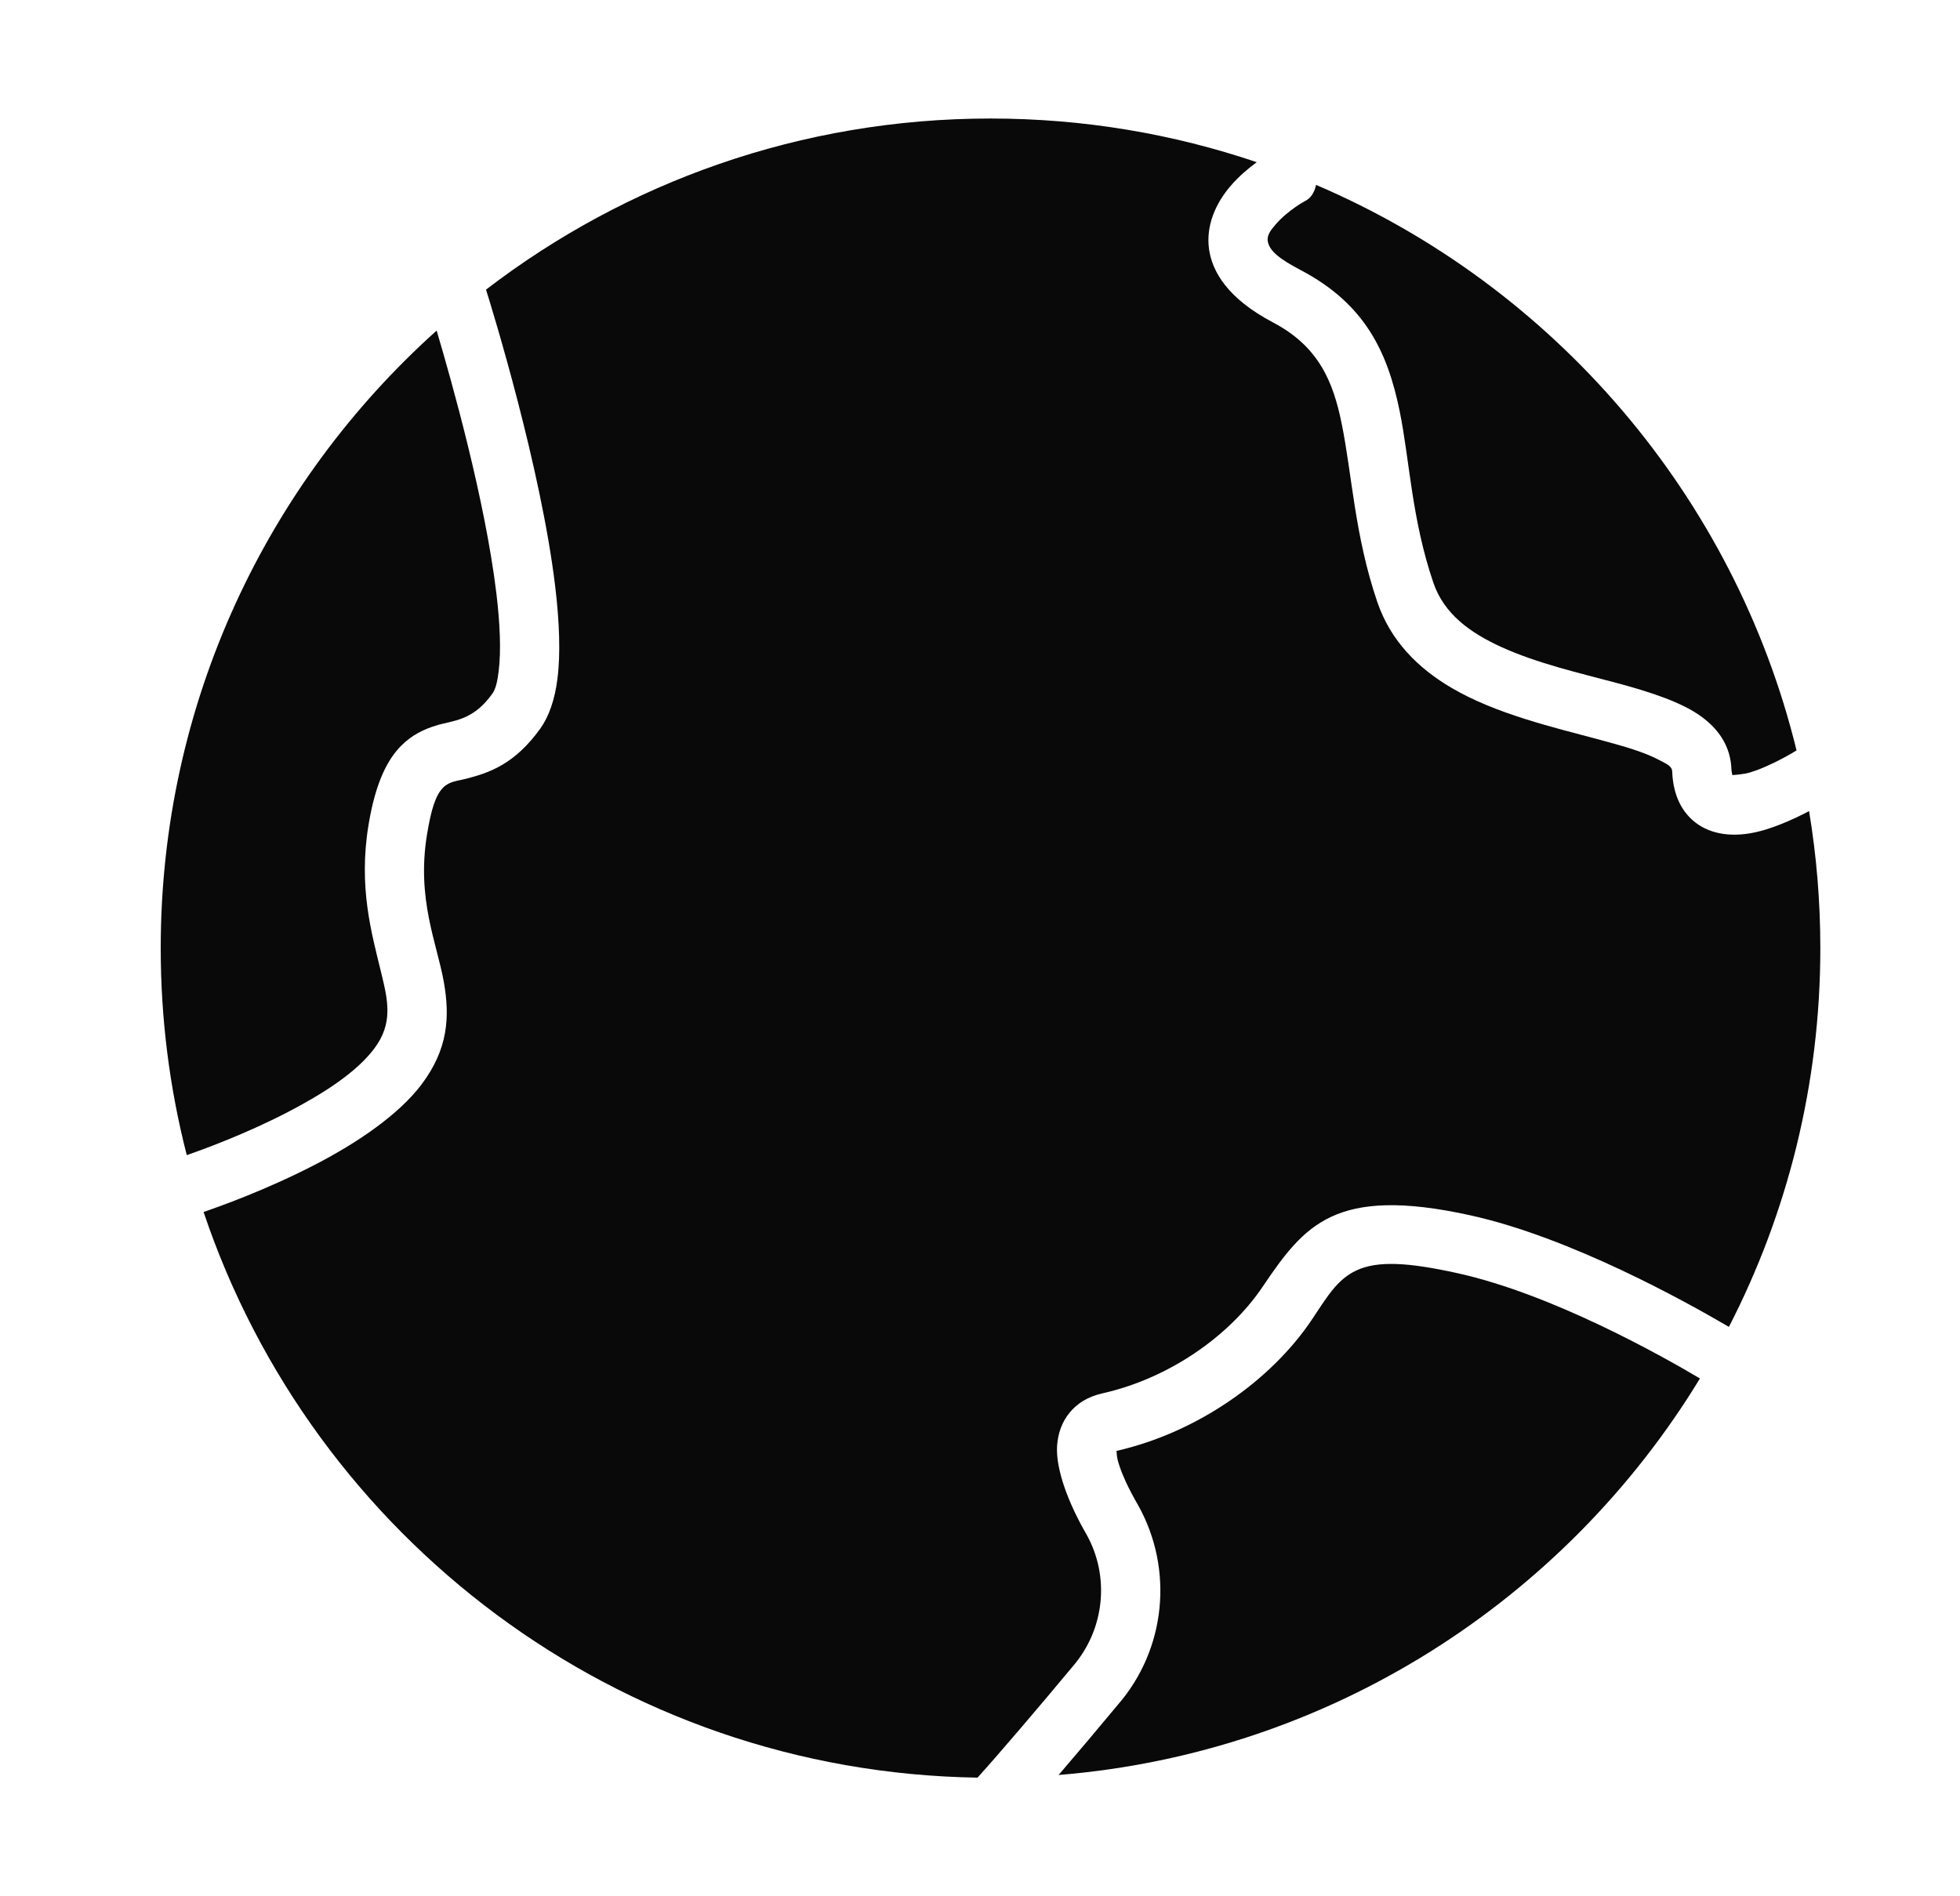 <svg width="31" height="30" viewBox="0 0 31 30" fill="none" xmlns="http://www.w3.org/2000/svg">
<path fill-rule="evenodd" clip-rule="evenodd" d="M19.877 2.566C18.556 2.118 17.139 1.875 15.666 1.875C12.666 1.875 9.899 2.884 7.687 4.582C7.79 4.91 8.557 7.4 8.782 9.284C8.848 9.838 8.867 10.342 8.817 10.736C8.776 11.07 8.68 11.337 8.548 11.523C8.136 12.098 7.73 12.228 7.365 12.322C7.236 12.355 7.109 12.36 7.01 12.459C6.89 12.579 6.82 12.801 6.754 13.201C6.586 14.225 6.91 14.919 7.019 15.531C7.119 16.093 7.086 16.6 6.666 17.158C6.304 17.636 5.657 18.075 5.001 18.416C4.224 18.821 3.447 19.097 3.22 19.174C4.945 24.313 9.766 28.036 15.461 28.123C15.812 27.734 16.422 27.019 16.968 26.362C17.471 25.78 17.557 24.946 17.187 24.28C16.898 23.781 16.698 23.25 16.719 22.879C16.732 22.67 16.8 22.492 16.917 22.349C17.032 22.209 17.198 22.097 17.438 22.043C18.492 21.806 19.444 21.136 19.966 20.363C20.312 19.85 20.597 19.462 21.062 19.247C21.513 19.039 22.158 18.983 23.269 19.23C24.838 19.579 26.652 20.585 27.345 20.992C28.269 19.195 28.791 17.158 28.791 15C28.791 14.262 28.73 13.537 28.613 12.832C28.343 12.974 27.99 13.132 27.675 13.184C27.291 13.248 26.951 13.165 26.726 12.933C26.578 12.782 26.462 12.553 26.448 12.206C26.445 12.116 26.35 12.082 26.254 12.03C26.017 11.901 25.69 11.808 25.327 11.71C24.562 11.505 23.658 11.294 22.959 10.883C22.417 10.565 21.993 10.132 21.785 9.527C21.425 8.473 21.386 7.511 21.219 6.695C21.084 6.033 20.855 5.481 20.136 5.102C19.416 4.723 19.174 4.298 19.123 3.945C19.07 3.57 19.227 3.217 19.464 2.941C19.597 2.786 19.751 2.658 19.877 2.566Z" fill="#090909"/>
<path fill-rule="evenodd" clip-rule="evenodd" d="M26.887 21.808C26.258 21.435 24.546 20.475 23.064 20.145C22.254 19.965 21.784 19.946 21.455 20.098C21.139 20.244 20.977 20.539 20.742 20.887C20.105 21.833 18.947 22.66 17.659 22.954C17.661 22.991 17.666 23.049 17.676 23.091C17.683 23.119 17.691 23.148 17.701 23.178C17.728 23.262 17.764 23.35 17.805 23.44C17.861 23.562 17.928 23.687 18.003 23.817C18.569 24.834 18.438 26.096 17.682 26.968C17.372 27.342 17.038 27.737 16.743 28.081C21.043 27.732 24.759 25.306 26.887 21.808Z" fill="#090909"/>
<path fill-rule="evenodd" clip-rule="evenodd" d="M6.906 5.23C4.227 7.634 2.542 11.122 2.542 15C2.542 16.13 2.685 17.227 2.954 18.275C3.192 18.192 3.88 17.944 4.567 17.586C5.093 17.311 5.627 16.977 5.917 16.592C6.224 16.187 6.134 15.821 6.029 15.389C5.878 14.764 5.666 14.038 5.829 13.049C5.943 12.357 6.139 12.005 6.346 11.797C6.514 11.629 6.699 11.538 6.905 11.476C7.16 11.397 7.477 11.409 7.785 10.977C7.845 10.895 7.868 10.769 7.887 10.619C7.928 10.287 7.907 9.863 7.852 9.396C7.674 7.912 7.146 6.038 6.906 5.23Z" fill="#090909"/>
<path fill-rule="evenodd" clip-rule="evenodd" d="M20.815 2.925C20.793 3.039 20.731 3.136 20.649 3.176C20.649 3.176 20.375 3.32 20.176 3.551C20.111 3.627 20.037 3.711 20.051 3.813C20.074 3.972 20.247 4.102 20.572 4.273C21.591 4.809 21.947 5.57 22.138 6.507C22.297 7.29 22.327 8.213 22.672 9.223C22.842 9.718 23.259 10.013 23.739 10.233C24.316 10.497 24.988 10.649 25.57 10.805C26.119 10.952 26.595 11.112 26.897 11.328C27.204 11.548 27.371 11.826 27.385 12.169C27.386 12.2 27.394 12.237 27.399 12.262C27.454 12.259 27.591 12.248 27.68 12.22C27.772 12.192 27.865 12.156 27.954 12.115C28.138 12.034 28.303 11.94 28.415 11.872C27.427 7.836 24.57 4.53 20.815 2.925Z" fill="#090909"/>
</svg>
